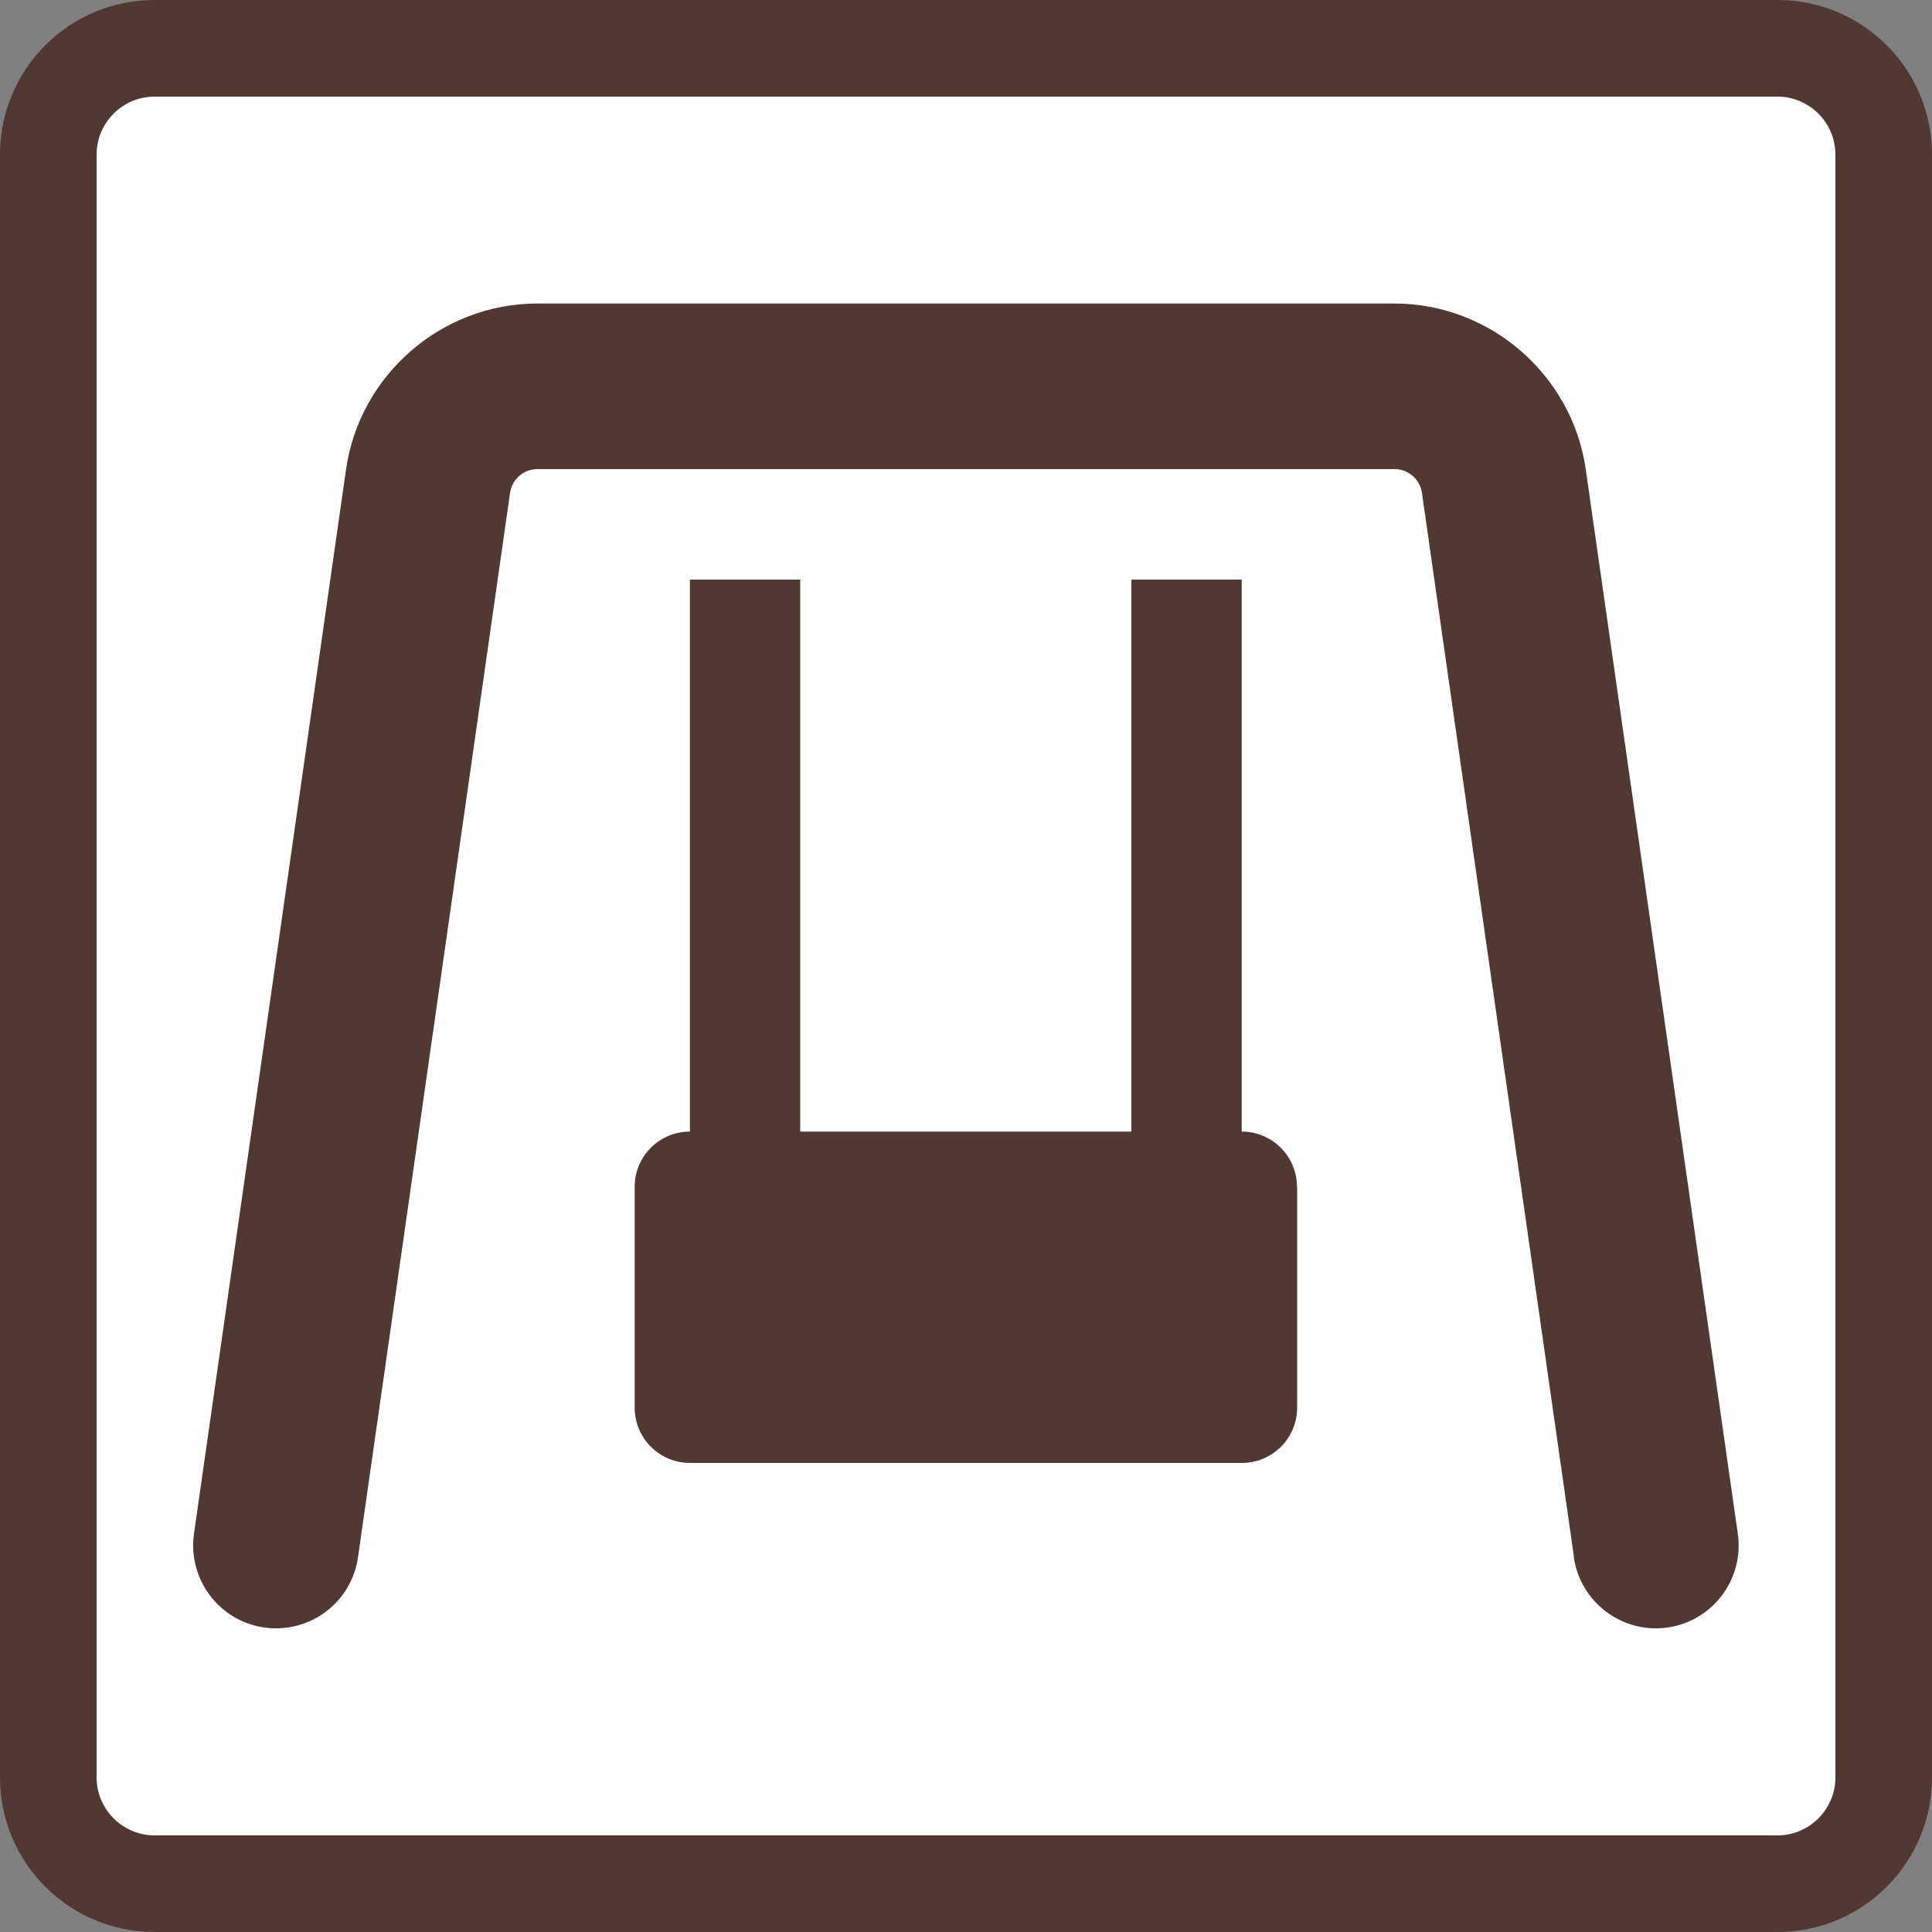 <?xml version="1.0" encoding="UTF-8"?><svg id="a" xmlns="http://www.w3.org/2000/svg" viewBox="0 0 100 100"><rect x="0" y="0" width="100" height="100" fill="#808080" stroke="none"/><g><rect x="2.5" y="2.5" width="95" height="95" rx="5.5" ry="5.5" style="fill:#fff;"/><path d="M92,5c1.65,0,3,1.35,3,3V92c0,1.65-1.35,3-3,3H8c-1.65,0-3-1.35-3-3V8c0-1.65,1.35-3,3-3H92m0-5H8C3.58,0,0,3.58,0,8V92c0,4.42,3.58,8,8,8H92c4.42,0,8-3.58,8-8V8c0-4.42-3.58-8-8-8h0Z" style="fill:#513832;"/></g><g><path d="M81.47,80.6l-7.87-55.09c-.1-.7-.71-1.23-1.41-1.23H27.81c-.71,0-1.31,.53-1.41,1.23l-7.87,55.09c-.33,2.35-2.51,3.97-4.85,3.64-2.34-.33-3.97-2.51-3.64-4.85l7.87-55.09c.7-4.9,4.95-8.59,9.9-8.59h44.37c4.94,0,9.2,3.69,9.9,8.59l7.87,55.09c.33,2.34-1.29,4.51-3.64,4.85-2.33,.33-4.51-1.29-4.85-3.64Z" style="fill:#513832;"/><path d="M67.14,61.43v11.43c0,1.58-1.28,2.86-2.86,2.86h-28.57c-1.58,0-2.86-1.28-2.86-2.86v-11.43c0-1.58,1.28-2.86,2.86-2.86V30h5.71v28.57h17.14V30h5.71v28.57c1.58,0,2.86,1.28,2.86,2.86Z" style="fill:#513832;"/></g></svg>